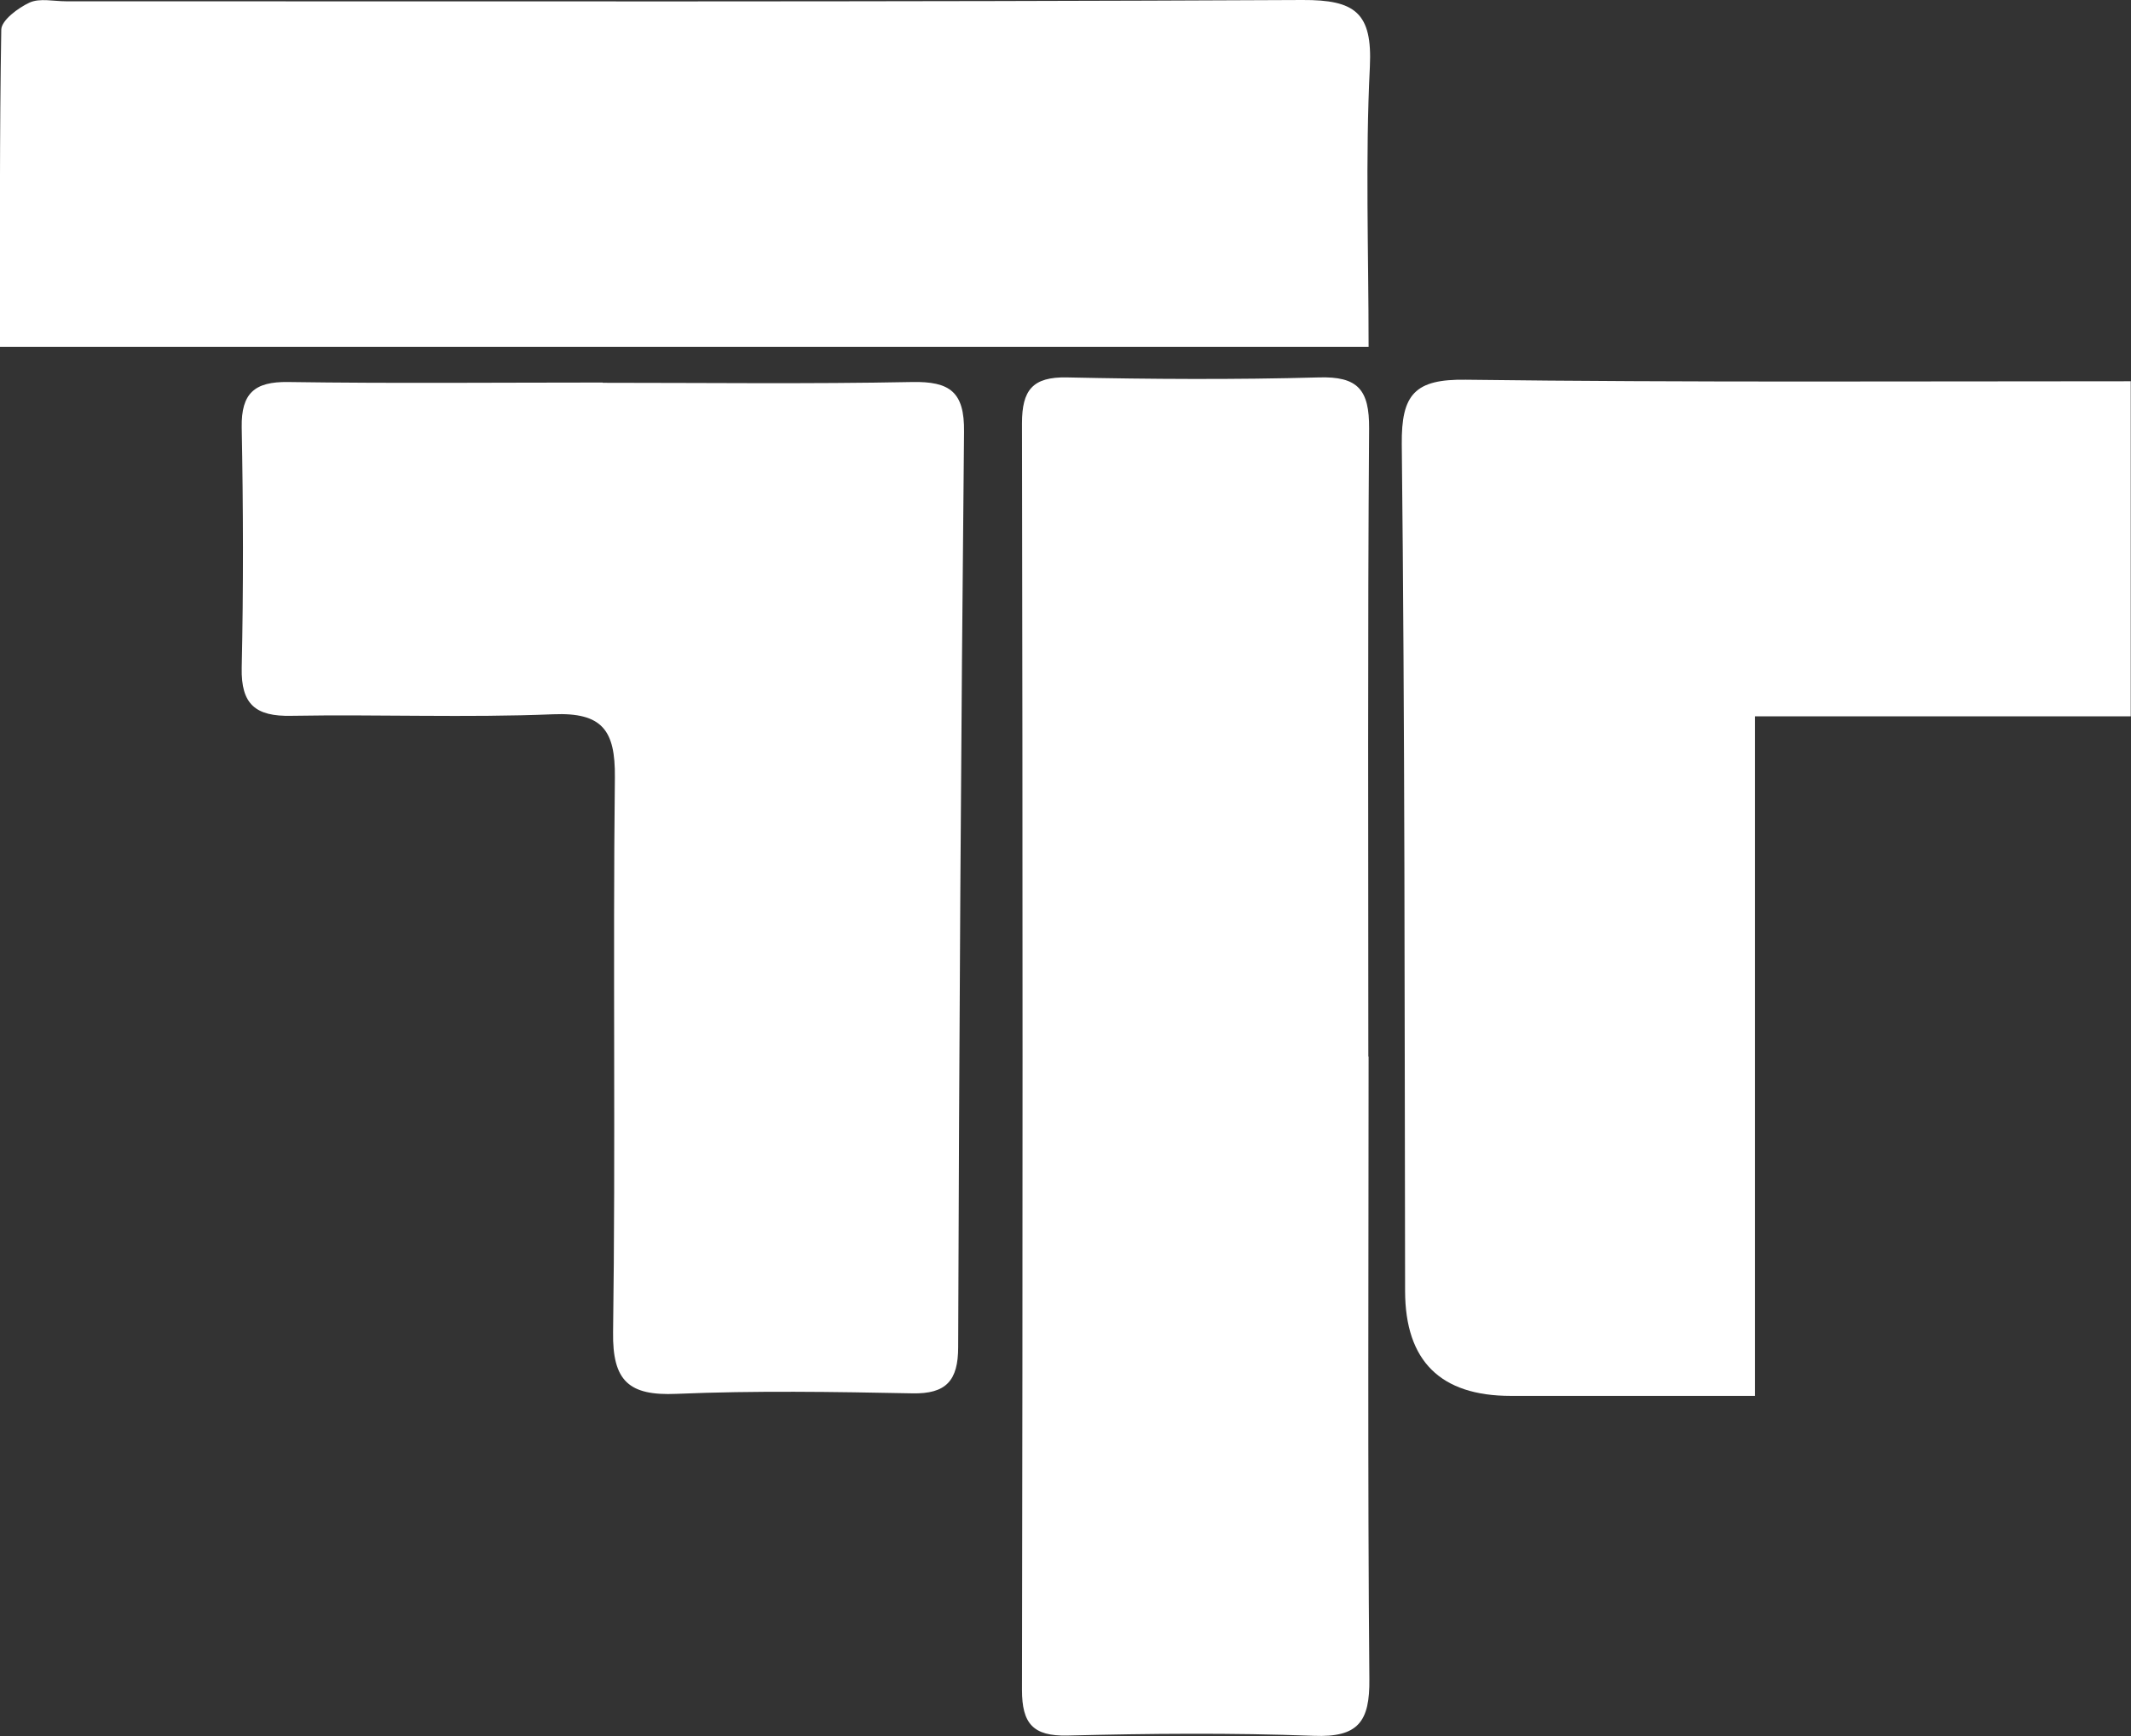 <?xml version="1.0" encoding="UTF-8"?>
<svg id="Layer_2" data-name="Layer 2" xmlns="http://www.w3.org/2000/svg" viewBox="0 0 83.49 68.03">
  <rect x="0" y="0" width="83.49" height="68.03" fill="#333333" stroke="none"/>
  <defs>
    <style>
      .cls-1 {
        fill: #fff;
      }
    </style>
  </defs>
  <g id="tyra-dark-bg">
    <g>
      <path class="cls-1" d="m83.49,28.07h-14.73v26.63c-3.34,0-6.45,0-9.57,0q-4.13,0-4.14-4.1c-.02-11.06-.01-22.13-.13-33.19-.02-1.96.51-2.56,2.51-2.53,8.68.11,17.37.06,26.05.06v13.13Z"/>
      <path class="cls-1" d="m23.62,15c4.04,0,8.08.05,12.11-.03,1.49-.03,2.06.39,2.04,1.95-.12,11.96-.19,23.92-.23,35.87,0,1.31-.47,1.84-1.8,1.81-3.08-.06-6.16-.11-9.24.02-1.85.08-2.51-.49-2.48-2.42.1-7.24-.01-14.49.07-21.74.02-1.84-.49-2.55-2.42-2.47-3.42.14-6.84,0-10.26.06-1.4.03-1.97-.45-1.94-1.88.07-3.14.06-6.29,0-9.43-.02-1.33.5-1.79,1.82-1.77,4.1.06,8.21.02,12.32.02Z"/>
      <path class="cls-1" d="m0,13.59C0,9.34-.02,5.25.05,1.16.06.79.71.31,1.16.1c.4-.18.94-.05,1.42-.05C18.73.05,34.88.08,51.03,0c2.06-.01,2.74.5,2.64,2.61-.18,3.6-.05,7.22-.05,10.98H0Z"/>
      <path class="cls-1" d="m53.62,41.4c0,8.13-.04,16.27.03,24.4.02,1.67-.44,2.29-2.18,2.22-3.21-.12-6.43-.09-9.65-.01-1.35.03-1.78-.47-1.78-1.79.03-16.54.03-33.09,0-49.63,0-1.3.41-1.83,1.77-1.8,3.28.07,6.57.09,9.85,0,1.55-.05,1.99.49,1.98,2-.06,8.2-.03,16.41-.03,24.61Z"/>
    </g>
  </g>
</svg>